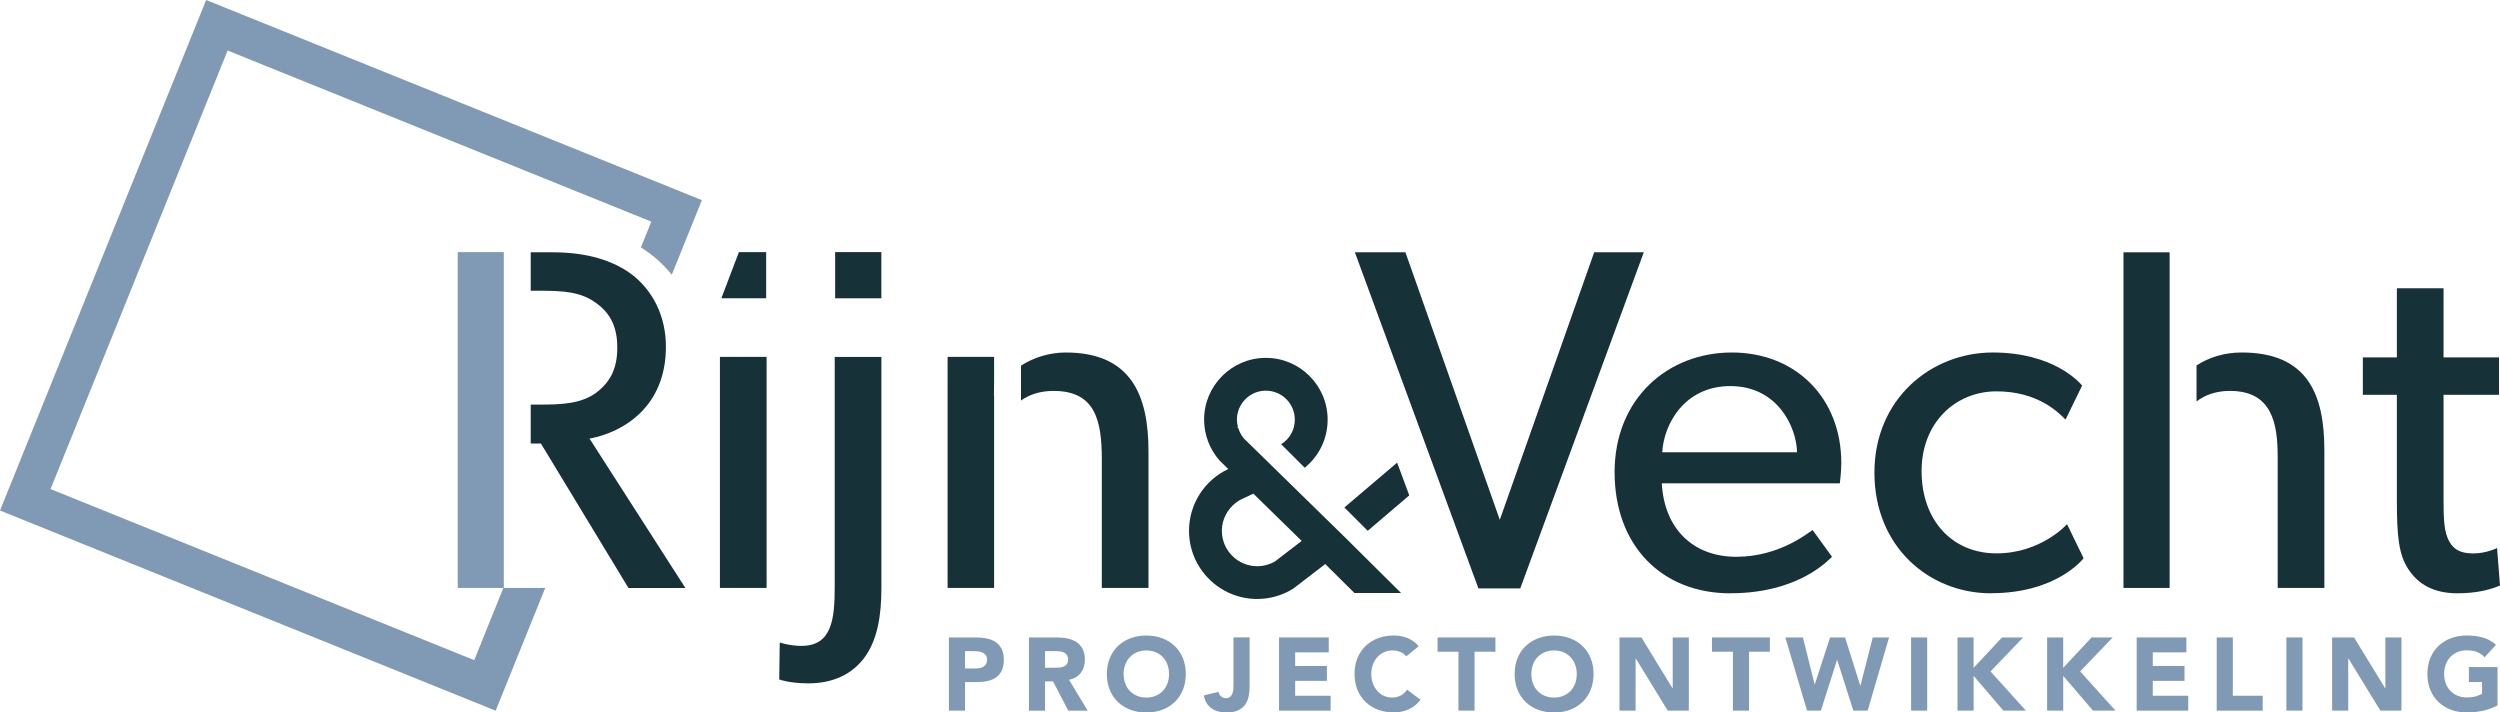 <?xml version="1.0" encoding="UTF-8"?><svg id="Layer_1" xmlns="http://www.w3.org/2000/svg" width="512" height="145.91" viewBox="0 0 512 145.91"><defs><style>.cls-1{fill:#809ab5;}.cls-2{fill:#173138;}</style></defs><path class="cls-1" d="M103.09,120.41l-5.97,14.79L10.35,100.16,46.62,10.35l86.77,35.04-2.13,5.28c2.41,1.5,4.54,3.4,6.32,5.6l6.17-15.28L42.22,0,0,104.55l101.51,41,10.15-25.14h-8.58Z"/><path class="cls-1" d="M194.32,130.55h5.57c.78,0,1.51.07,2.2.21.69.14,1.29.38,1.81.73s.92.81,1.23,1.4c.3.59.46,1.32.46,2.21s-.14,1.61-.42,2.2c-.28.59-.67,1.07-1.16,1.42-.49.35-1.08.6-1.76.75s-1.41.22-2.2.22h-2.41v5.84h-3.3v-14.98ZM197.62,136.9h2.2c.3,0,.58-.03.86-.08.28-.06.52-.15.74-.29.22-.13.39-.32.53-.55.13-.23.2-.53.2-.88,0-.38-.09-.69-.26-.92-.18-.23-.4-.41-.68-.54-.28-.13-.58-.21-.92-.24-.34-.03-.66-.05-.97-.05h-1.69v3.56Z"/><path class="cls-1" d="M210.72,130.55h5.8c.76,0,1.48.07,2.17.22.68.15,1.28.4,1.8.74.51.35.92.81,1.23,1.4s.46,1.32.46,2.19c0,1.06-.28,1.96-.83,2.7s-1.35,1.21-2.41,1.41l3.81,6.33h-3.96l-3.13-5.99h-1.63v5.99h-3.3v-14.98ZM214.02,136.75h1.95c.3,0,.61-.01.94-.03.33-.02.63-.08.9-.19.27-.11.49-.27.67-.5.18-.23.26-.54.26-.95,0-.38-.08-.68-.23-.91-.16-.23-.35-.4-.59-.52-.24-.12-.52-.2-.83-.24-.31-.04-.61-.06-.91-.06h-2.16v3.41Z"/><path class="cls-1" d="M226.69,138.04c0-1.2.2-2.29.6-3.26s.96-1.8,1.68-2.49c.72-.68,1.57-1.21,2.56-1.58.99-.37,2.07-.55,3.24-.55s2.25.18,3.24.55,1.84.89,2.56,1.58c.72.68,1.28,1.51,1.68,2.49.4.97.6,2.06.6,3.26s-.2,2.29-.6,3.26c-.4.97-.96,1.8-1.68,2.49-.72.68-1.57,1.21-2.56,1.58-.99.37-2.07.55-3.24.55s-2.25-.18-3.24-.55c-.99-.37-1.84-.89-2.56-1.58-.72-.68-1.28-1.51-1.68-2.49s-.6-2.06-.6-3.26ZM230.12,138.04c0,.71.11,1.35.33,1.94.22.59.53,1.09.94,1.52.41.43.9.77,1.47,1,.57.24,1.21.36,1.91.36s1.34-.12,1.91-.36c.57-.24,1.06-.57,1.47-1,.41-.43.72-.94.94-1.52.22-.59.33-1.23.33-1.94s-.11-1.33-.33-1.93c-.22-.59-.53-1.1-.94-1.53-.41-.43-.9-.77-1.47-1.01-.57-.24-1.21-.36-1.91-.36s-1.34.12-1.91.36c-.57.24-1.06.58-1.47,1.01-.41.43-.72.94-.94,1.53-.22.59-.33,1.23-.33,1.93Z"/><path class="cls-1" d="M255.92,140.52c0,.69-.06,1.36-.18,2.01-.12.65-.35,1.22-.69,1.72-.34.5-.82.9-1.45,1.21-.63.3-1.45.46-2.47.46-1.18,0-2.19-.28-3-.85-.82-.56-1.35-1.45-1.59-2.65l3.03-.74c.04.37.21.68.5.93.29.25.62.38.98.38s.68-.1.89-.29c.21-.19.37-.43.47-.71s.16-.59.18-.92.03-.64.03-.92v-9.61h3.3v9.97Z"/><path class="cls-1" d="M261.95,130.55h10.18v3.05h-6.88v2.79h6.5v3.05h-6.5v3.05h7.26v3.05h-10.56v-14.98Z"/><path class="cls-1" d="M288.02,134.44c-.32-.39-.72-.7-1.2-.91-.47-.21-1.02-.32-1.64-.32s-1.2.12-1.72.36c-.53.24-.99.58-1.38,1.01-.39.43-.69.94-.91,1.53-.22.59-.33,1.23-.33,1.93s.11,1.35.33,1.94c.22.59.52,1.09.9,1.52.38.43.83.77,1.34,1,.51.24,1.07.36,1.66.36.68,0,1.28-.14,1.8-.42.52-.28.95-.68,1.29-1.19l2.75,2.05c-.63.89-1.44,1.54-2.41,1.97s-1.98.64-3.01.64c-1.17,0-2.25-.18-3.24-.55-.99-.37-1.84-.89-2.56-1.58-.72-.68-1.28-1.51-1.68-2.49s-.6-2.06-.6-3.26.2-2.29.6-3.26.96-1.8,1.68-2.49c.72-.68,1.57-1.21,2.56-1.58.99-.37,2.07-.55,3.24-.55.42,0,.86.04,1.32.12s.91.2,1.35.37.87.4,1.28.68c.41.28.78.63,1.1,1.04l-2.54,2.07Z"/><path class="cls-1" d="M298.68,133.47h-4.27v-2.92h11.85v2.92h-4.27v12.06h-3.3v-12.06Z"/><path class="cls-1" d="M310.2,138.04c0-1.2.2-2.29.6-3.26s.96-1.8,1.68-2.49c.72-.68,1.57-1.21,2.56-1.58.99-.37,2.07-.55,3.24-.55s2.25.18,3.24.55,1.84.89,2.56,1.58c.72.68,1.28,1.51,1.68,2.49.4.97.6,2.06.6,3.26s-.2,2.29-.6,3.26c-.4.97-.96,1.8-1.68,2.49-.72.68-1.57,1.21-2.56,1.58-.99.37-2.07.55-3.24.55s-2.25-.18-3.24-.55c-.99-.37-1.84-.89-2.56-1.58-.72-.68-1.28-1.51-1.68-2.49s-.6-2.06-.6-3.26ZM313.62,138.04c0,.71.11,1.35.33,1.94.22.59.53,1.09.94,1.52.41.43.9.77,1.47,1,.57.24,1.21.36,1.91.36s1.34-.12,1.91-.36c.57-.24,1.06-.57,1.47-1,.41-.43.72-.94.94-1.52.22-.59.33-1.23.33-1.94s-.11-1.33-.33-1.93c-.22-.59-.53-1.1-.94-1.53-.41-.43-.9-.77-1.47-1.01-.57-.24-1.21-.36-1.91-.36s-1.34.12-1.91.36c-.57.24-1.06.58-1.47,1.01-.41.43-.72.94-.94,1.53-.22.59-.33,1.23-.33,1.93Z"/><path class="cls-1" d="M331.67,130.55h4.49l6.37,10.41h.04v-10.41h3.3v14.98h-4.32l-6.54-10.67h-.04v10.67h-3.3v-14.98Z"/><path class="cls-1" d="M354.89,133.47h-4.27v-2.92h11.85v2.92h-4.27v12.06h-3.3v-12.06Z"/><path class="cls-1" d="M365.64,130.55h3.6l2.39,9.61h.04l3.13-9.61h3.07l3.11,9.86h.04l2.52-9.86h3.34l-4.38,14.98h-2.94l-3.3-10.37h-.04l-3.3,10.37h-2.84l-4.44-14.98Z"/><path class="cls-1" d="M391.39,130.55h3.3v14.98h-3.3v-14.98Z"/><path class="cls-1" d="M400.89,130.55h3.3v6.22l5.82-6.22h4.32l-6.67,6.96,7.24,8.02h-4.61l-6.09-7.11v7.11h-3.3v-14.98Z"/><path class="cls-1" d="M419.24,130.55h3.3v6.22l5.82-6.22h4.32l-6.67,6.96,7.24,8.02h-4.61l-6.09-7.11v7.11h-3.3v-14.98Z"/><path class="cls-1" d="M437.59,130.55h10.18v3.05h-6.88v2.79h6.5v3.05h-6.5v3.05h7.26v3.05h-10.56v-14.98Z"/><path class="cls-1" d="M453.98,130.55h3.3v11.94h6.12v3.05h-9.42v-14.98Z"/><path class="cls-1" d="M468.25,130.55h3.3v14.98h-3.3v-14.98Z"/><path class="cls-1" d="M477.62,130.55h4.49l6.37,10.41h.04v-10.41h3.3v14.98h-4.32l-6.54-10.67h-.04v10.67h-3.3v-14.98Z"/><path class="cls-1" d="M511.5,144.47c-.97.51-1.99.88-3.05,1.1-1.06.23-2.14.34-3.24.34-1.17,0-2.25-.18-3.24-.55-.99-.37-1.84-.89-2.56-1.58-.72-.68-1.28-1.51-1.68-2.49s-.6-2.06-.6-3.26.2-2.29.6-3.26.96-1.8,1.68-2.49c.72-.68,1.57-1.21,2.56-1.58.99-.37,2.07-.55,3.24-.55s2.3.14,3.31.43c1.01.29,1.89.79,2.66,1.49l-2.33,2.54c-.45-.47-.96-.82-1.52-1.06-.56-.24-1.27-.36-2.12-.36-.71,0-1.34.12-1.91.36-.57.24-1.06.58-1.47,1.01-.41.43-.72.94-.94,1.53-.22.59-.33,1.23-.33,1.93s.11,1.35.33,1.94c.22.59.53,1.09.94,1.52.41.43.9.77,1.47,1,.57.24,1.21.36,1.91.36s1.34-.08,1.86-.24c.52-.16.94-.33,1.25-.5v-2.43h-2.69v-3.05h5.86v7.83Z"/><path class="cls-2" d="M287.83,51.67l19.33,54.79,19.33-54.79h10.16l-25.3,68.84h-8.57l-25.3-68.84h10.36Z"/><path class="cls-2" d="M354.38,121.51c-14.05,0-23.71-9.76-23.71-24.81s10.86-24.51,24.01-24.51,22.42,9.37,22.42,22.62c0,1.79-.3,4.18-.3,4.18h-36.46c.5,9.36,6.48,15.04,15.24,15.04s14.54-4.78,15.64-5.48l3.98,5.48c-.6.5-6.67,7.47-20.82,7.47ZM354.38,79.07c-9.46,0-13.65,7.87-13.95,13.55h27.6c-.1-5.28-4.08-13.55-13.65-13.55Z"/><path class="cls-2" d="M407.79,121.51c-12.75,0-23.91-9.56-23.91-24.71s11.66-24.61,24.21-24.61,17.83,6.18,18.33,6.77l-3.39,6.97c-1.59-1.59-5.78-5.78-14.15-5.78s-15.34,6.38-15.34,16.34,6.18,16.84,15.34,16.84,14.45-5.98,14.45-5.98l3.39,6.97s-5.38,7.17-18.93,7.17Z"/><path class="cls-2" d="M503.33,121.51c-4.98,0-8.07-1.89-10.06-4.88-1.99-2.99-2.39-6.68-2.39-14.15v-21.62h-6.97v-7.67h6.97v-14.15h9.56v14.15h11.36v7.67h-11.36v21.42c0,3.98.07,6.69,1.2,8.67.86,1.51,2.19,2.39,4.88,2.39s4.88-1.1,4.88-1.1l.6,7.67c-2.46,1.06-5.35,1.59-8.67,1.59Z"/><rect class="cls-2" x="147.44" y="73.09" width="9.56" height="47.32"/><path class="cls-2" d="M164.18,132.27c6.18,0,6.77-5.48,6.77-12.05v-47.12h9.56v47.42c0,5.48-.8,10.46-3.4,14.05-1.88,2.59-5.36,5.38-11.54,5.38-3.89,0-5.98-.8-5.98-.8l.1-7.57s1.99.7,4.48.7Z"/><rect class="cls-2" x="171.04" y="51.63" width="9.46" height="9.46"/><polygon class="cls-2" points="280.11 108.71 288.62 101.45 286.13 94.75 275.33 103.93 280.11 108.71"/><path class="cls-2" d="M276.65,111.22l-21.92-21.44c-.52-.62-.89-1.34-1.13-2.11l-.2-.2.11-.11c-.11-.46-.19-.93-.19-1.42,0-3.27,2.66-5.93,5.93-5.93s5.93,2.66,5.93,5.93c0,2.1-1.08,4-2.8,5.03l4.82,4.82c2.95-2.36,4.7-5.96,4.7-9.85,0-6.97-5.67-12.65-12.65-12.65s-12.65,5.67-12.65,12.65c0,3.06,1.11,6.02,3.15,8.36l1.8,1.76c-4.9,2.29-8.04,7.22-8.04,12.65,0,7.7,6.26,13.96,13.96,13.96,2.6,0,5.14-.72,7.39-2.12l6.55-5.03,5.98,5.93h9.55l-10.31-10.23h0ZM261.15,114.96c-1.11.65-2.38,1-3.67,1-3.99,0-7.24-3.25-7.24-7.24,0-2.88,1.73-5.49,4.41-6.67l2.04-.95,9.89,9.68-5.43,4.18Z"/><path class="cls-2" d="M120.74,89.83c3.56-.68,7.38-2.32,10.35-5.22,3.11-3.03,5.29-7.45,5.29-13.61s-2.59-11.26-6.67-14.55c-4.08-3.19-9.66-4.78-16.54-4.78h-4.48v7.87h1.79c4.78,0,8.47.2,11.56,2.49,3.09,2.19,4.38,5.08,4.38,9.17s-1.3,6.97-4.38,9.27c-3.09,2.19-6.77,2.39-11.56,2.39h-1.79v7.97h2.09l17.93,29.59h11.66l-19.63-30.59Z"/><rect class="cls-1" x="93.74" y="51.63" width="9.44" height="68.78"/><polygon class="cls-2" points="151.33 51.63 147.73 61.09 156.91 61.09 156.91 51.63 151.33 51.63"/><path class="cls-2" d="M203.59,81.04s-.02.04-.03.06l.03-3.19v-4.82h-9.52v47.32h9.52v-39.37Z"/><path class="cls-2" d="M218.28,72.19c-3.23,0-6.47.95-9.18,2.69v7.15c1.74-1.25,3.95-1.97,6.69-1.97,8.47,0,9.86,5.98,9.86,13.95v26.4h9.56v-28c0-11.36-3.49-20.22-16.94-20.22Z"/><rect class="cls-2" x="434.89" y="51.67" width="9.45" height="68.74"/><path class="cls-2" d="M459.1,72.19c-3.6,0-6.72,1.01-9.25,2.65v7.37c1.8-1.37,4.07-2.15,6.86-2.15,8.67,0,9.76,6.77,9.76,13.55v26.8h9.56v-28.19c0-11.26-3.29-20.03-16.94-20.03Z"/></svg>